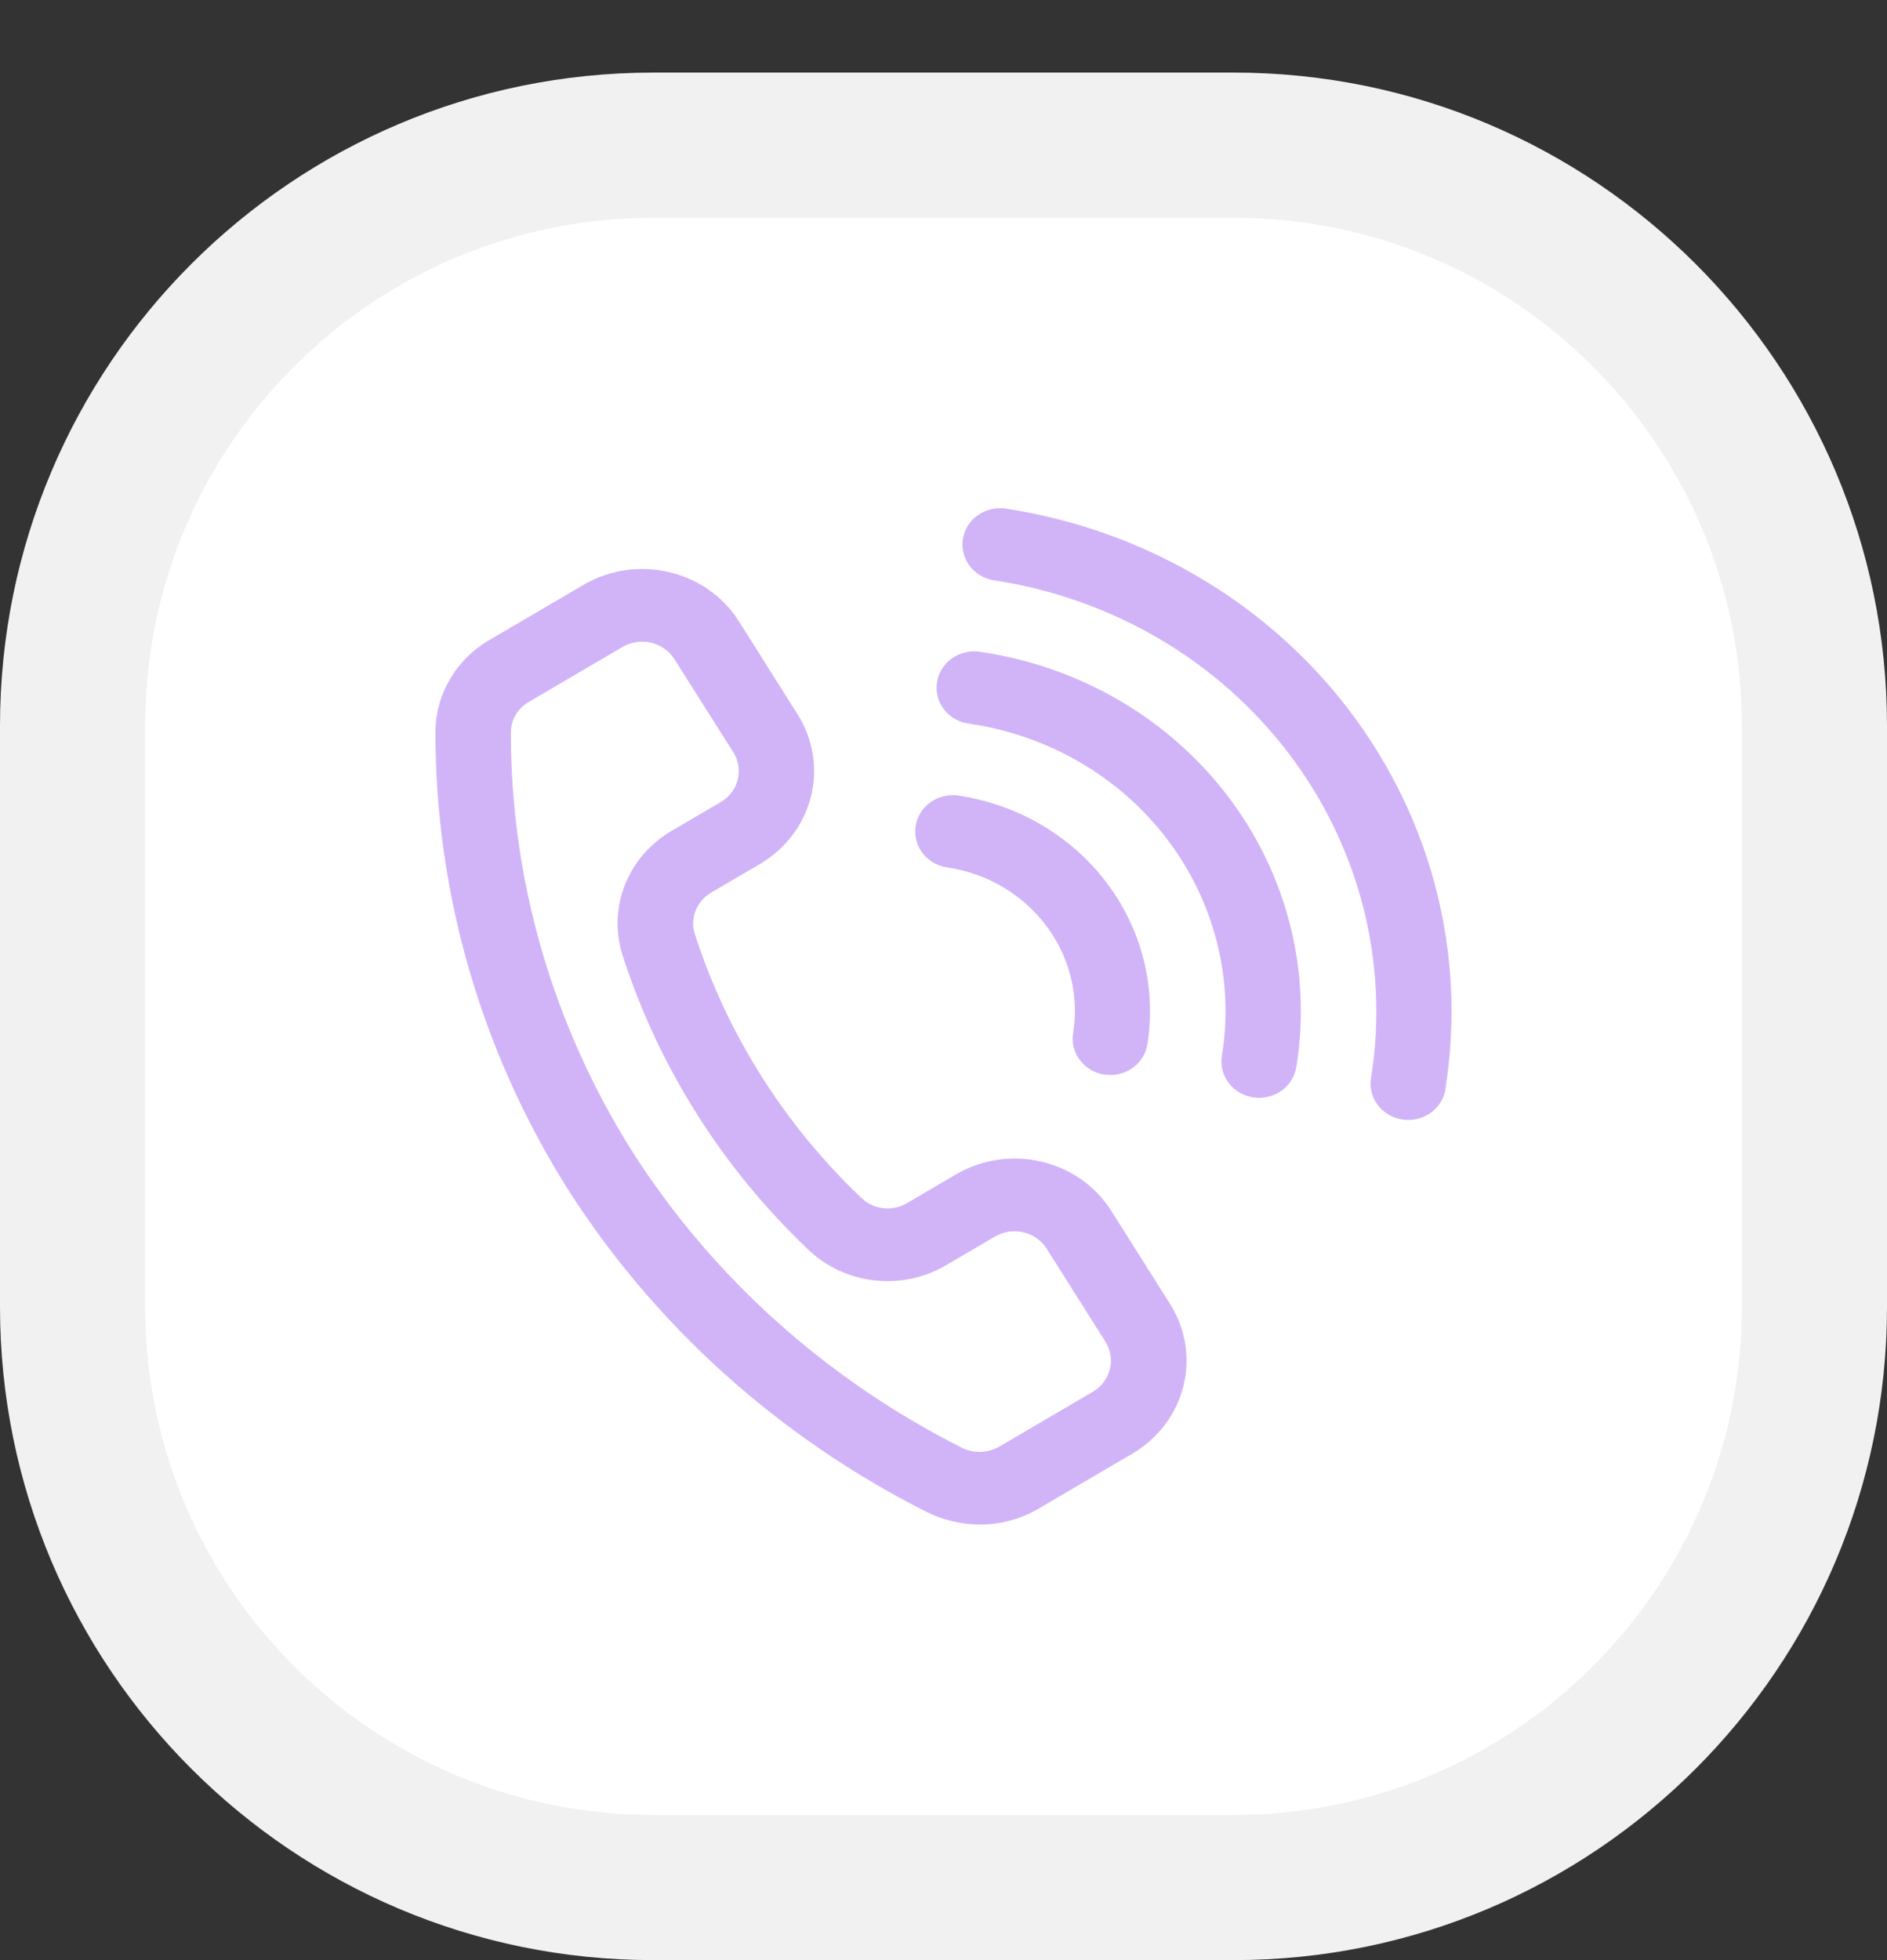<svg width="26" height="27" viewBox="0 0 26 27" fill="none" xmlns="http://www.w3.org/2000/svg">
<rect x="0" y="0" width="26" height="27" fill="#333333" stroke="none"/>
<path d="M17 2H9C4.582 2 1 5.582 1 10V18C1 22.418 4.582 26 9 26H17C21.418 26 25 22.418 25 18V10C25 5.582 21.418 2 17 2Z" fill="white"/>
<path d="M17 2H9C4.582 2 1 5.582 1 10V18C1 22.418 4.582 26 9 26H17C21.418 26 25 22.418 25 18V10C25 5.582 21.418 2 17 2Z" stroke="#F1F1F1" stroke-width="2"/>
<path d="M13.503 21C13.245 20.999 12.991 20.939 12.762 20.824C10.732 19.799 9.026 18.264 7.825 16.383C6.63 14.486 5.999 12.308 6 10.089C5.999 9.567 6.283 9.082 6.748 8.813L8.038 8.057C8.773 7.626 9.732 7.85 10.18 8.557L10.989 9.839C11.437 10.547 11.205 11.471 10.47 11.902L9.801 12.294V12.294C9.602 12.409 9.507 12.64 9.57 12.855C10.014 14.238 10.806 15.493 11.876 16.508C12.045 16.665 12.303 16.69 12.502 16.57L13.17 16.178C13.905 15.747 14.863 15.971 15.311 16.678L16.121 17.961V17.961C16.569 18.669 16.336 19.593 15.601 20.024L14.312 20.78C14.068 20.924 13.788 21 13.503 21ZM8.846 8.839C8.751 8.839 8.658 8.864 8.577 8.912L7.288 9.668C7.133 9.756 7.039 9.916 7.039 10.089C7.037 12.125 7.616 14.122 8.712 15.862C9.814 17.588 11.378 18.995 13.241 19.936C13.406 20.023 13.606 20.019 13.768 19.927L15.058 19.171C15.175 19.102 15.26 18.991 15.292 18.862C15.325 18.733 15.303 18.597 15.232 18.483L14.422 17.201C14.35 17.087 14.235 17.006 14.101 16.974C13.967 16.943 13.826 16.965 13.708 17.034L13.04 17.425C12.435 17.785 11.654 17.701 11.145 17.222C9.953 16.091 9.07 14.692 8.576 13.152C8.37 12.498 8.652 11.792 9.261 11.441L9.93 11.049C10.175 10.905 10.252 10.598 10.103 10.361L9.292 9.079C9.22 8.966 9.105 8.884 8.971 8.853C8.93 8.843 8.888 8.839 8.846 8.839ZM15.81 14.384C15.935 13.598 15.731 12.796 15.244 12.154C14.756 11.512 14.024 11.082 13.208 10.959C13.072 10.939 12.933 10.972 12.822 11.05C12.711 11.129 12.636 11.246 12.616 11.377C12.572 11.651 12.766 11.906 13.049 11.948C14.184 12.117 14.961 13.139 14.786 14.232C14.764 14.363 14.798 14.497 14.88 14.604C14.961 14.711 15.084 14.783 15.22 14.803C15.246 14.806 15.273 14.808 15.3 14.808C15.555 14.807 15.771 14.627 15.81 14.384ZM17.863 14.69H17.863C18.073 13.378 17.733 12.039 16.919 10.969C16.105 9.898 14.881 9.183 13.52 8.981C13.382 8.956 13.238 8.986 13.123 9.064C13.008 9.143 12.931 9.263 12.91 9.398C12.888 9.532 12.925 9.669 13.011 9.777C13.097 9.885 13.224 9.955 13.364 9.97C14.454 10.132 15.431 10.704 16.082 11.561C16.733 12.417 17.005 13.488 16.837 14.537C16.813 14.669 16.846 14.806 16.928 14.915C17.009 15.024 17.133 15.096 17.27 15.117C17.409 15.137 17.549 15.102 17.661 15.022C17.772 14.941 17.845 14.82 17.863 14.687L17.863 14.69ZM19.915 14.995H19.916C20.208 13.159 19.732 11.287 18.593 9.788C17.454 8.29 15.744 7.289 13.839 7.003C13.562 6.973 13.309 7.159 13.267 7.425C13.225 7.691 13.409 7.942 13.684 7.992C15.316 8.237 16.782 9.095 17.758 10.38C18.734 11.664 19.142 13.269 18.892 14.842C18.868 14.975 18.901 15.111 18.982 15.22C19.064 15.329 19.188 15.401 19.326 15.422C19.463 15.442 19.604 15.407 19.715 15.327C19.827 15.246 19.9 15.125 19.919 14.992L19.915 14.995Z" fill="#D1B4F8"/>
</svg>
